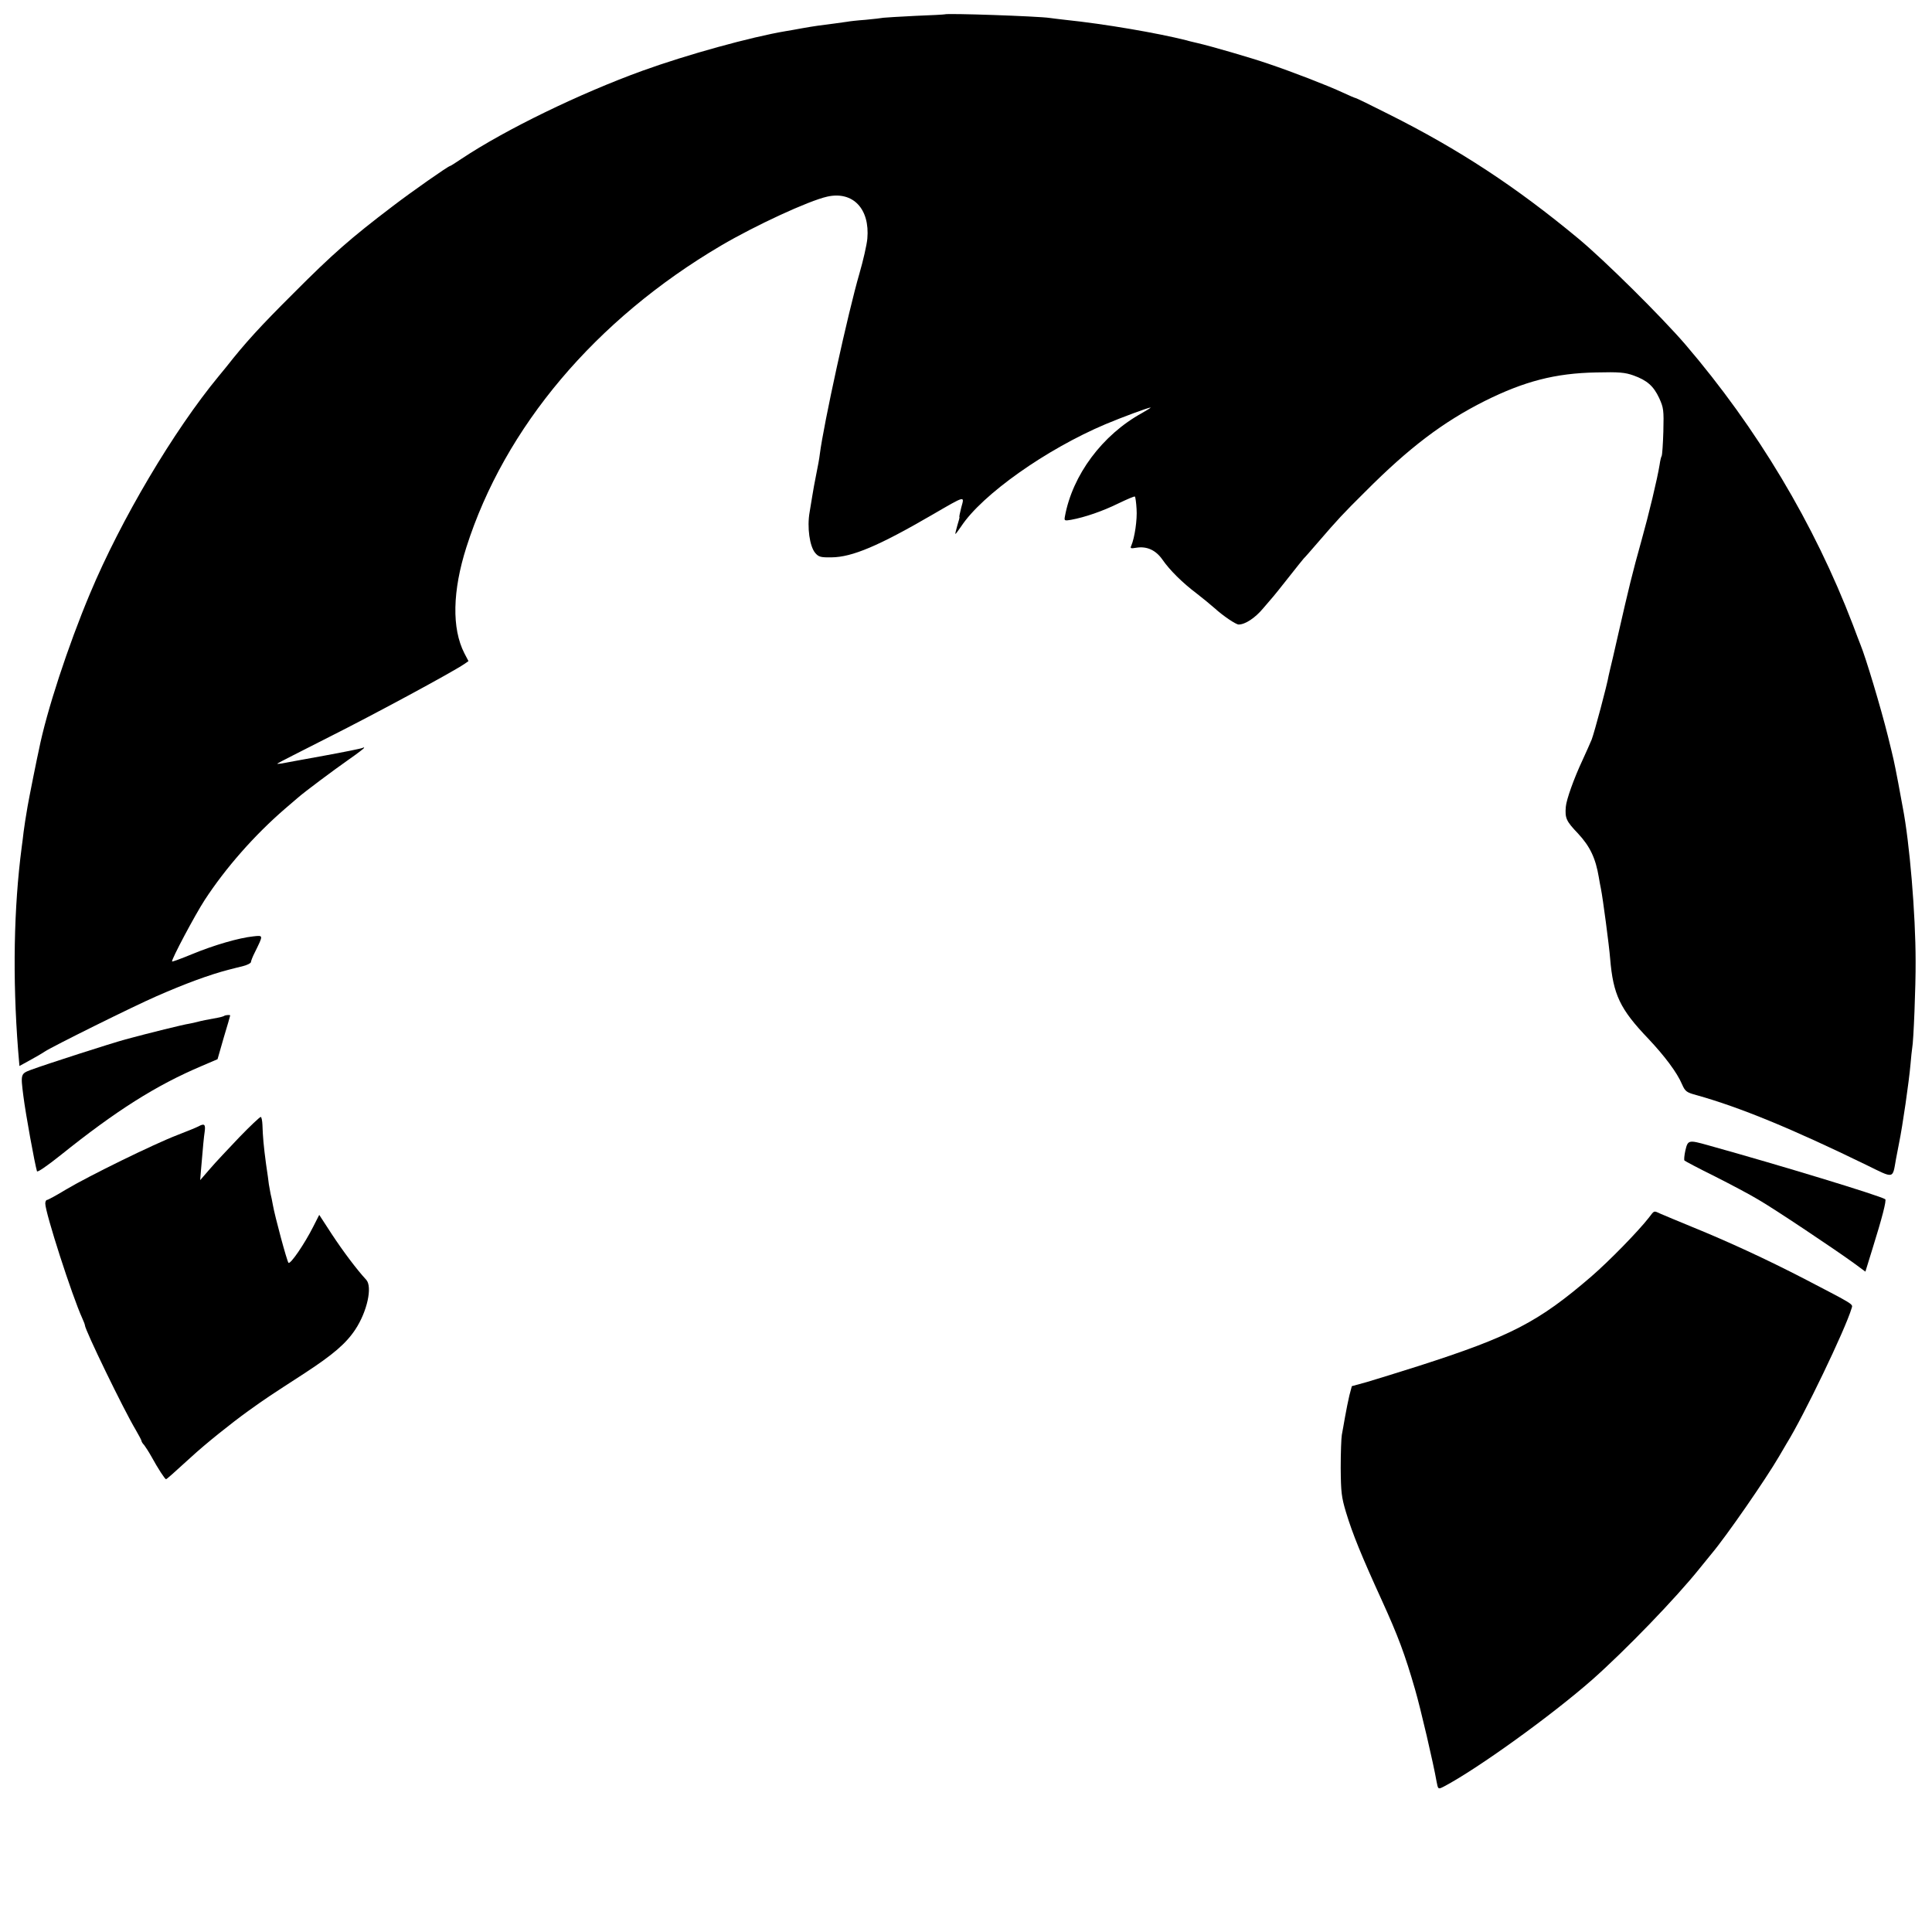 <?xml version="1.0" standalone="no"?>
<!DOCTYPE svg PUBLIC "-//W3C//DTD SVG 20010904//EN"
 "http://www.w3.org/TR/2001/REC-SVG-20010904/DTD/svg10.dtd">
<svg version="1.0" xmlns="http://www.w3.org/2000/svg"
 width="1024pt" height="1024pt" viewBox="0 0 1024 1024"
 preserveAspectRatio="xMidYMid meet">
<g transform="translate(0,1024) scale(0.1,-0.1)"
fill="#000000" stroke="none">
<path d="M5007 10164 c-1 -1 -71 -5 -154 -8 -84 -4 -161 -9 -170 -10 -10 -2
-53 -7 -96 -11 -43 -3 -86 -8 -95 -10 -9 -1 -42 -6 -72 -10 -71 -9 -103 -13
-170 -25 -30 -6 -68 -12 -85 -15 -185 -31 -525 -125 -760 -210 -331 -120 -723
-310 -958 -466 -32 -22 -60 -39 -62 -39 -9 0 -206 -138 -305 -214 -221 -168
-316 -251 -525 -461 -176 -175 -257 -264 -355 -389 -8 -10 -27 -33 -41 -50
-238 -288 -518 -760 -682 -1152 -116 -276 -231 -626 -271 -829 -3 -11 -16 -76
-30 -145 -14 -69 -27 -138 -30 -155 -12 -70 -15 -92 -21 -135 -3 -25 -7 -61
-10 -80 -42 -320 -49 -692 -19 -1077 l7 -83 51 28 c28 15 66 37 84 49 41 27
466 238 592 293 148 65 280 114 381 140 21 5 57 15 79 20 22 6 40 15 40 21 0
5 9 29 21 52 45 92 46 90 -9 84 -76 -8 -207 -46 -321 -93 -58 -24 -107 -42
-109 -40 -6 7 121 246 173 326 111 170 263 343 425 483 30 26 62 53 70 60 34
30 191 147 268 201 45 31 82 60 82 62 0 3 -4 3 -8 0 -5 -3 -98 -22 -208 -42
-109 -20 -210 -38 -224 -41 -13 -2 -22 -2 -20 0 3 3 127 66 275 141 237 119
650 342 715 386 l23 16 -22 42 c-67 131 -63 330 11 562 203 636 684 1206 1349
1598 182 107 465 238 564 260 136 30 226 -65 212 -223 -3 -33 -22 -116 -42
-185 -60 -206 -190 -799 -210 -958 -2 -20 -11 -68 -19 -107 -8 -38 -17 -90
-21 -115 -4 -25 -10 -63 -14 -85 -14 -79 0 -181 30 -216 18 -21 29 -24 87 -23
108 1 250 61 532 225 181 105 172 102 155 40 -7 -28 -12 -51 -10 -51 2 0 -3
-20 -11 -45 -7 -25 -12 -45 -10 -45 2 0 16 19 31 41 111 168 450 408 765 541
88 37 226 88 238 88 4 0 -17 -13 -45 -29 -211 -116 -369 -329 -409 -549 -4
-22 -2 -23 33 -17 72 13 168 46 251 87 46 22 85 39 87 36 3 -2 7 -32 9 -66 4
-56 -10 -152 -28 -194 -7 -15 -3 -16 27 -11 56 9 103 -13 138 -63 38 -55 105
-122 182 -180 32 -25 75 -60 94 -77 45 -41 113 -87 128 -87 35 0 88 35 131 87
27 32 51 60 54 63 3 3 39 48 80 100 41 52 77 97 80 100 4 3 37 41 75 85 107
124 132 151 251 269 233 234 413 370 634 481 209 104 373 147 590 151 122 3
153 0 198 -16 72 -26 106 -56 136 -120 23 -51 25 -63 22 -177 -2 -67 -6 -125
-9 -130 -3 -4 -8 -25 -11 -47 -12 -74 -57 -262 -96 -401 -48 -171 -69 -259
-121 -487 -22 -98 -42 -183 -44 -190 -2 -7 -6 -25 -9 -39 -7 -45 -76 -303 -90
-339 -8 -19 -30 -69 -49 -110 -45 -96 -85 -208 -88 -246 -5 -61 2 -76 65 -142
64 -69 93 -131 110 -232 3 -19 8 -46 11 -60 10 -48 44 -305 49 -371 16 -191
52 -267 202 -424 86 -91 153 -180 179 -242 17 -38 23 -43 79 -58 228 -64 503
-177 899 -370 149 -73 137 -75 156 32 6 32 13 69 16 83 19 92 53 328 61 420 3
36 7 74 9 86 7 33 19 329 18 459 0 250 -32 630 -68 815 -2 14 -14 72 -24 130
-24 125 -23 119 -55 249 -37 149 -118 419 -146 486 -4 11 -23 58 -40 105 -204
533 -507 1040 -888 1485 -124 144 -427 445 -567 561 -329 273 -631 472 -1007
660 -91 46 -169 84 -172 84 -3 0 -34 13 -68 29 -84 39 -265 109 -398 154 -87
30 -304 93 -370 108 -25 6 -52 12 -60 15 -155 39 -433 87 -645 109 -33 4 -70
8 -82 10 -57 9 -548 26 -556 19z"/>
<path d="M1189 4856 c-2 -2 -17 -7 -34 -10 -56 -10 -90 -17 -108 -22 -10 -3
-30 -7 -45 -10 -29 -4 -207 -48 -337 -83 -83 -23 -413 -129 -500 -161 -56 -21
-56 -22 -41 -140 12 -95 60 -358 72 -398 2 -7 52 27 126 86 293 235 504 369
747 472 l84 36 33 115 c19 62 34 115 34 117 0 4 -26 2 -31 -2z"/>
<path d="M1269 4213 c-57 -60 -128 -135 -156 -168 l-52 -60 4 50 c12 142 15
173 20 208 5 38 -2 44 -33 27 -9 -5 -60 -26 -112 -46 -123 -47 -468 -216 -589
-288 -51 -31 -97 -56 -102 -56 -5 0 -9 -9 -9 -19 0 -49 142 -490 196 -608 8
-17 14 -34 14 -37 0 -24 204 -445 269 -554 17 -29 31 -56 31 -59 0 -4 6 -14
14 -22 7 -9 25 -37 39 -62 34 -62 71 -119 77 -119 5 1 34 27 135 119 75 69
210 177 300 242 99 71 112 79 300 201 150 98 219 157 268 231 63 95 92 227 58
264 -50 54 -122 150 -182 241 l-67 103 -32 -63 c-46 -91 -121 -201 -131 -191
-8 8 -73 249 -83 308 -3 17 -8 43 -12 58 -3 16 -7 38 -9 50 -1 12 -8 61 -15
108 -13 97 -17 145 -19 207 -1 23 -5 42 -9 42 -5 0 -56 -48 -113 -107z"/>
<path d="M8933 4143 c-6 -27 -8 -51 -5 -54 4 -4 76 -42 161 -84 85 -43 189
-98 230 -123 82 -47 408 -265 507 -337 l61 -45 38 123 c50 160 75 256 67 261
-36 21 -551 178 -939 286 -103 29 -107 28 -120 -27z"/>
<path d="M8740 3787 c-57 -73 -208 -228 -306 -313 -280 -241 -426 -317 -915
-474 -107 -34 -230 -72 -274 -85 l-80 -22 -13 -49 c-6 -27 -17 -78 -23 -114
-6 -36 -14 -78 -17 -95 -3 -16 -6 -95 -6 -175 1 -128 4 -155 28 -235 35 -116
84 -235 189 -465 87 -191 123 -287 177 -474 29 -99 98 -395 114 -488 8 -42 8
-43 39 -27 177 93 571 377 787 567 175 155 444 433 570 591 19 24 47 58 61 75
80 95 288 396 358 516 18 30 36 62 41 70 89 143 310 602 344 716 7 23 18 16
-249 155 -201 104 -407 199 -594 275 -75 31 -150 62 -168 70 -39 18 -34 19
-63 -19z"/>
</g>
</svg>
